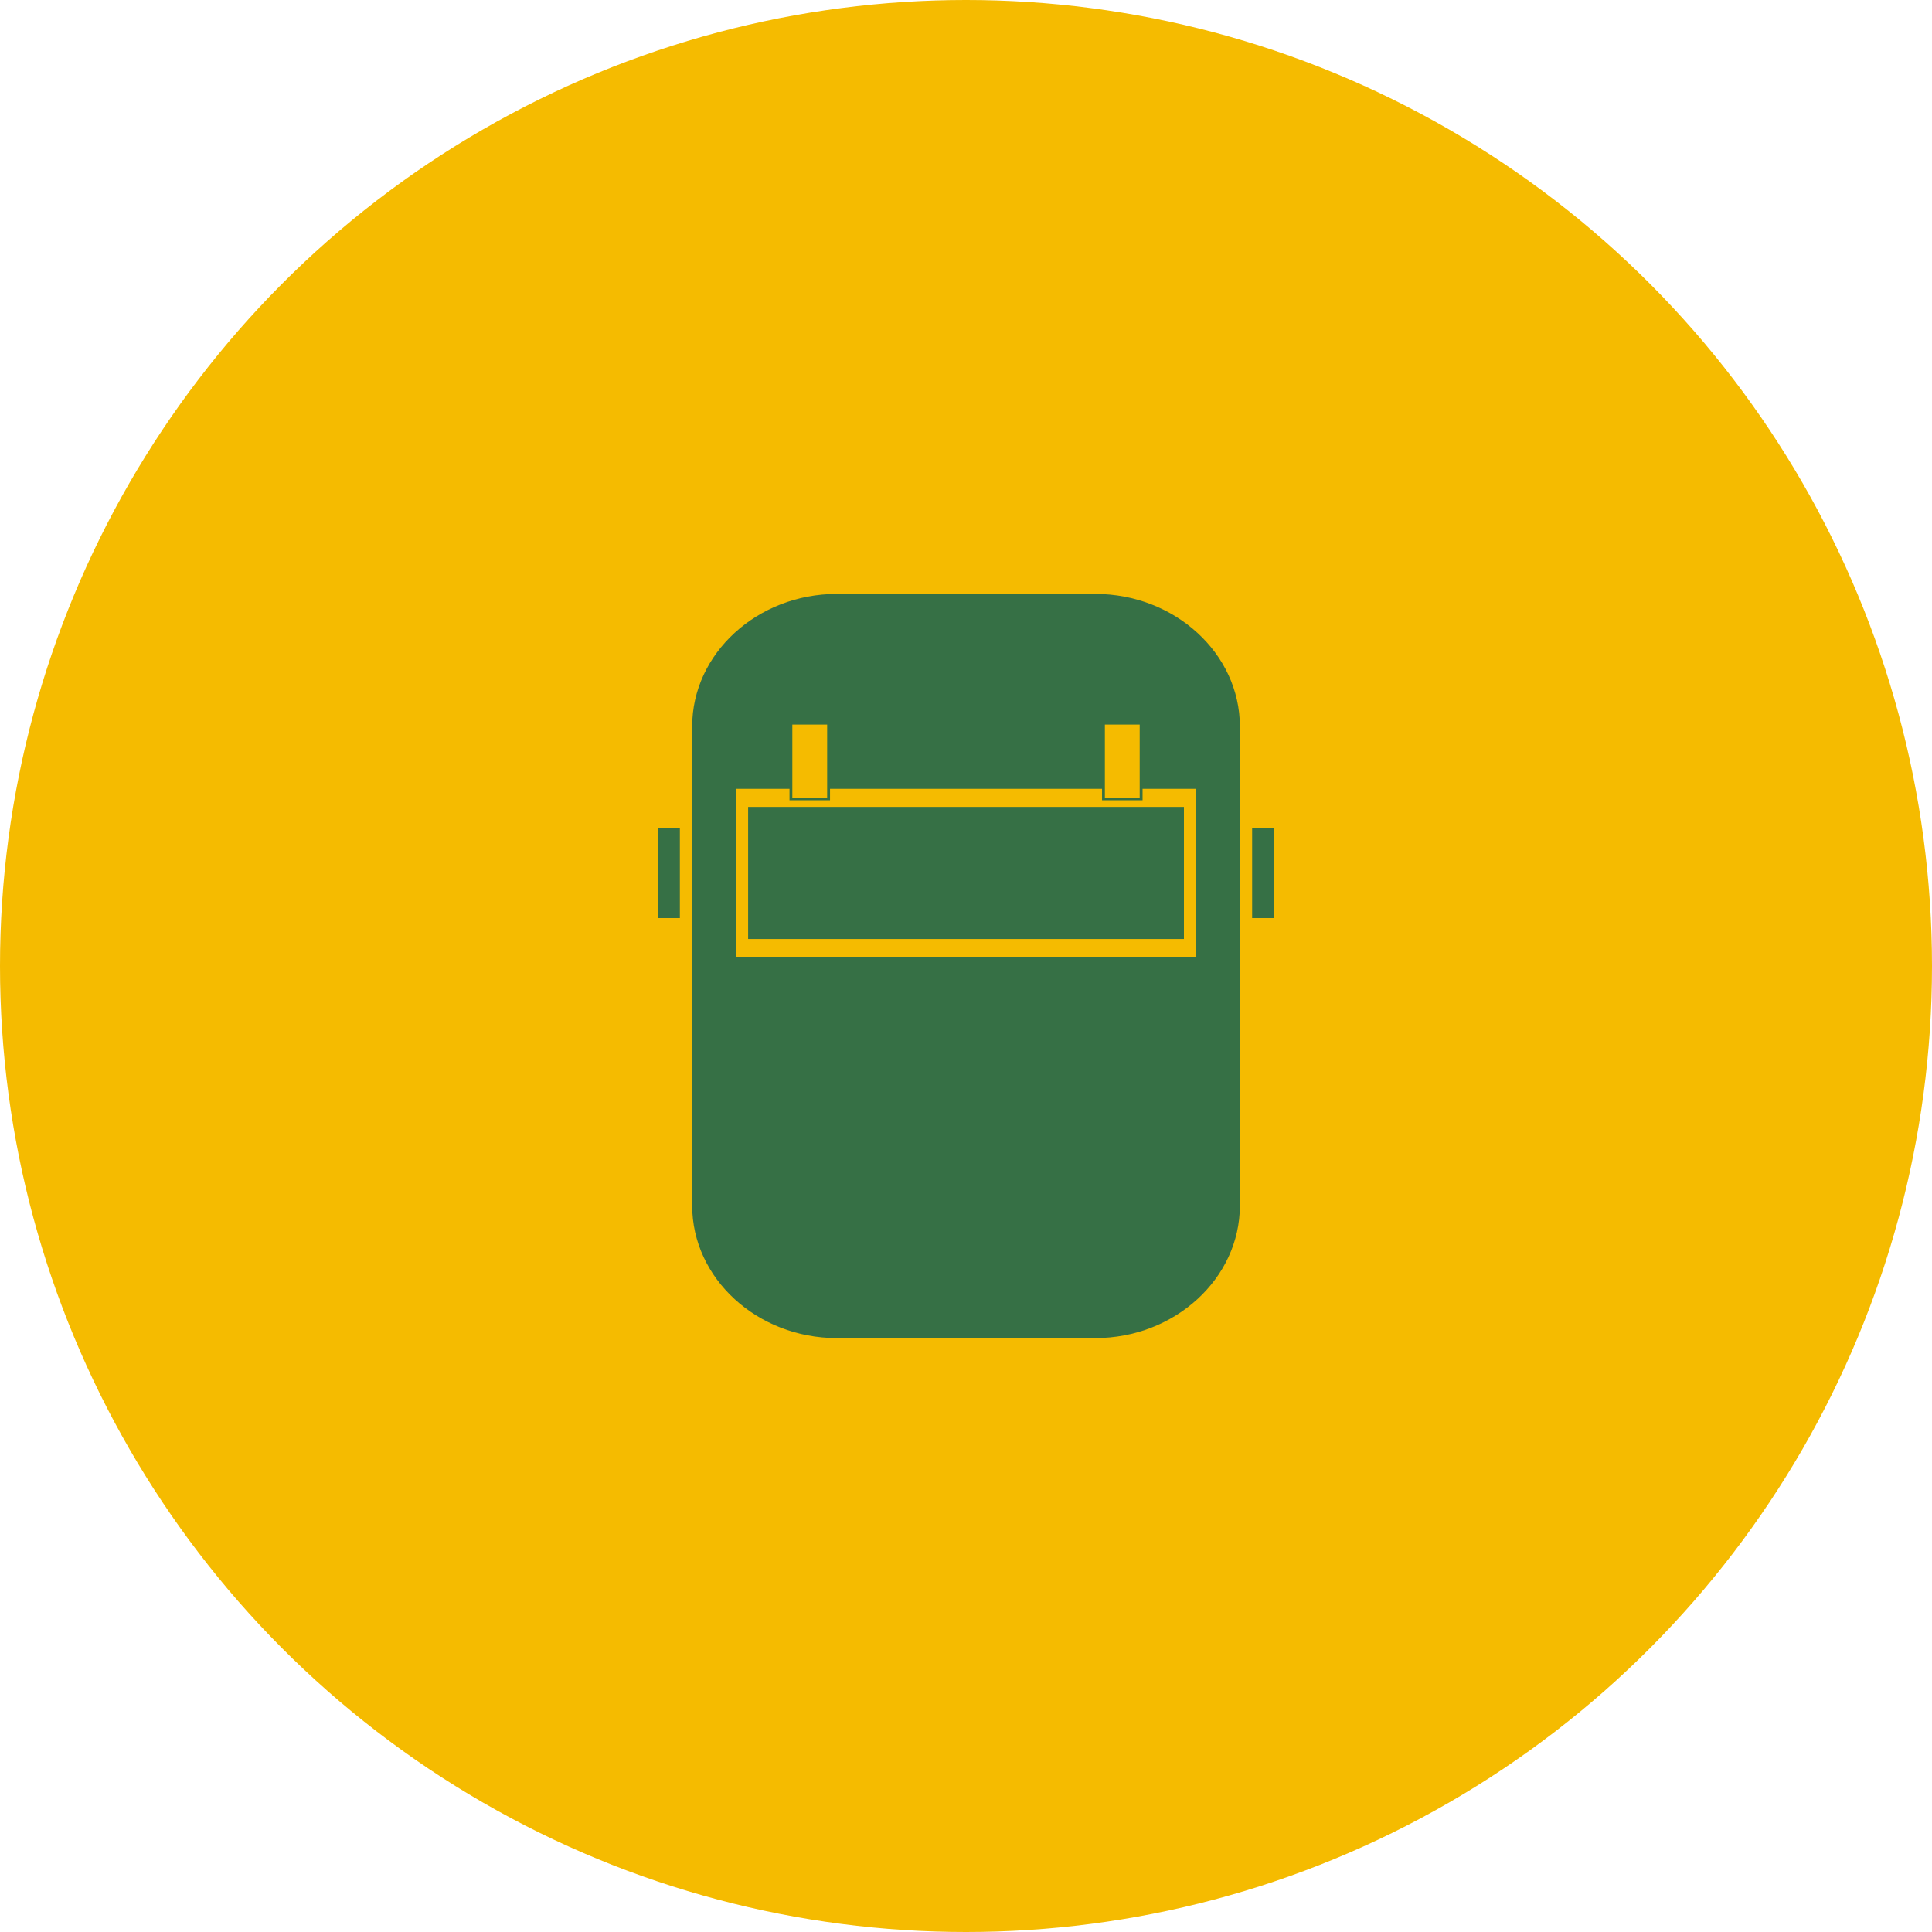 <?xml version="1.0" encoding="UTF-8"?> <svg xmlns="http://www.w3.org/2000/svg" width="270" height="270" viewBox="0 0 270 270" fill="none"><circle cx="135" cy="135" r="135" fill="#F5BB00"></circle><path fill-rule="evenodd" clip-rule="evenodd" d="M174.987 115.698H178V128.303H174.987V115.698Z" fill="#367045"></path><path fill-rule="evenodd" clip-rule="evenodd" d="M92 115.698H95.013V128.303H92V115.698Z" fill="#367045"></path><path fill-rule="evenodd" clip-rule="evenodd" d="M116.946 83H153.062C164.179 83 173.274 91.331 173.274 101.517V168.483C173.274 178.669 164.179 187 153.062 187H116.946C105.831 187 96.734 178.669 96.734 168.483V101.517C96.734 91.331 105.831 83 116.946 83ZM159.676 110.236V111.841H154.012V110.236H115.997V111.841H110.334V110.236H102.828V133.762H167.181V110.236H159.676ZM159.273 111.464H154.409V101.264H159.273V111.464ZM115.595 111.464H110.73V101.264H115.595V111.464Z" fill="#367045"></path><path fill-rule="evenodd" clip-rule="evenodd" d="M104.551 112.769H165.456V131.227H104.551V112.769Z" fill="#367045"></path></svg> 